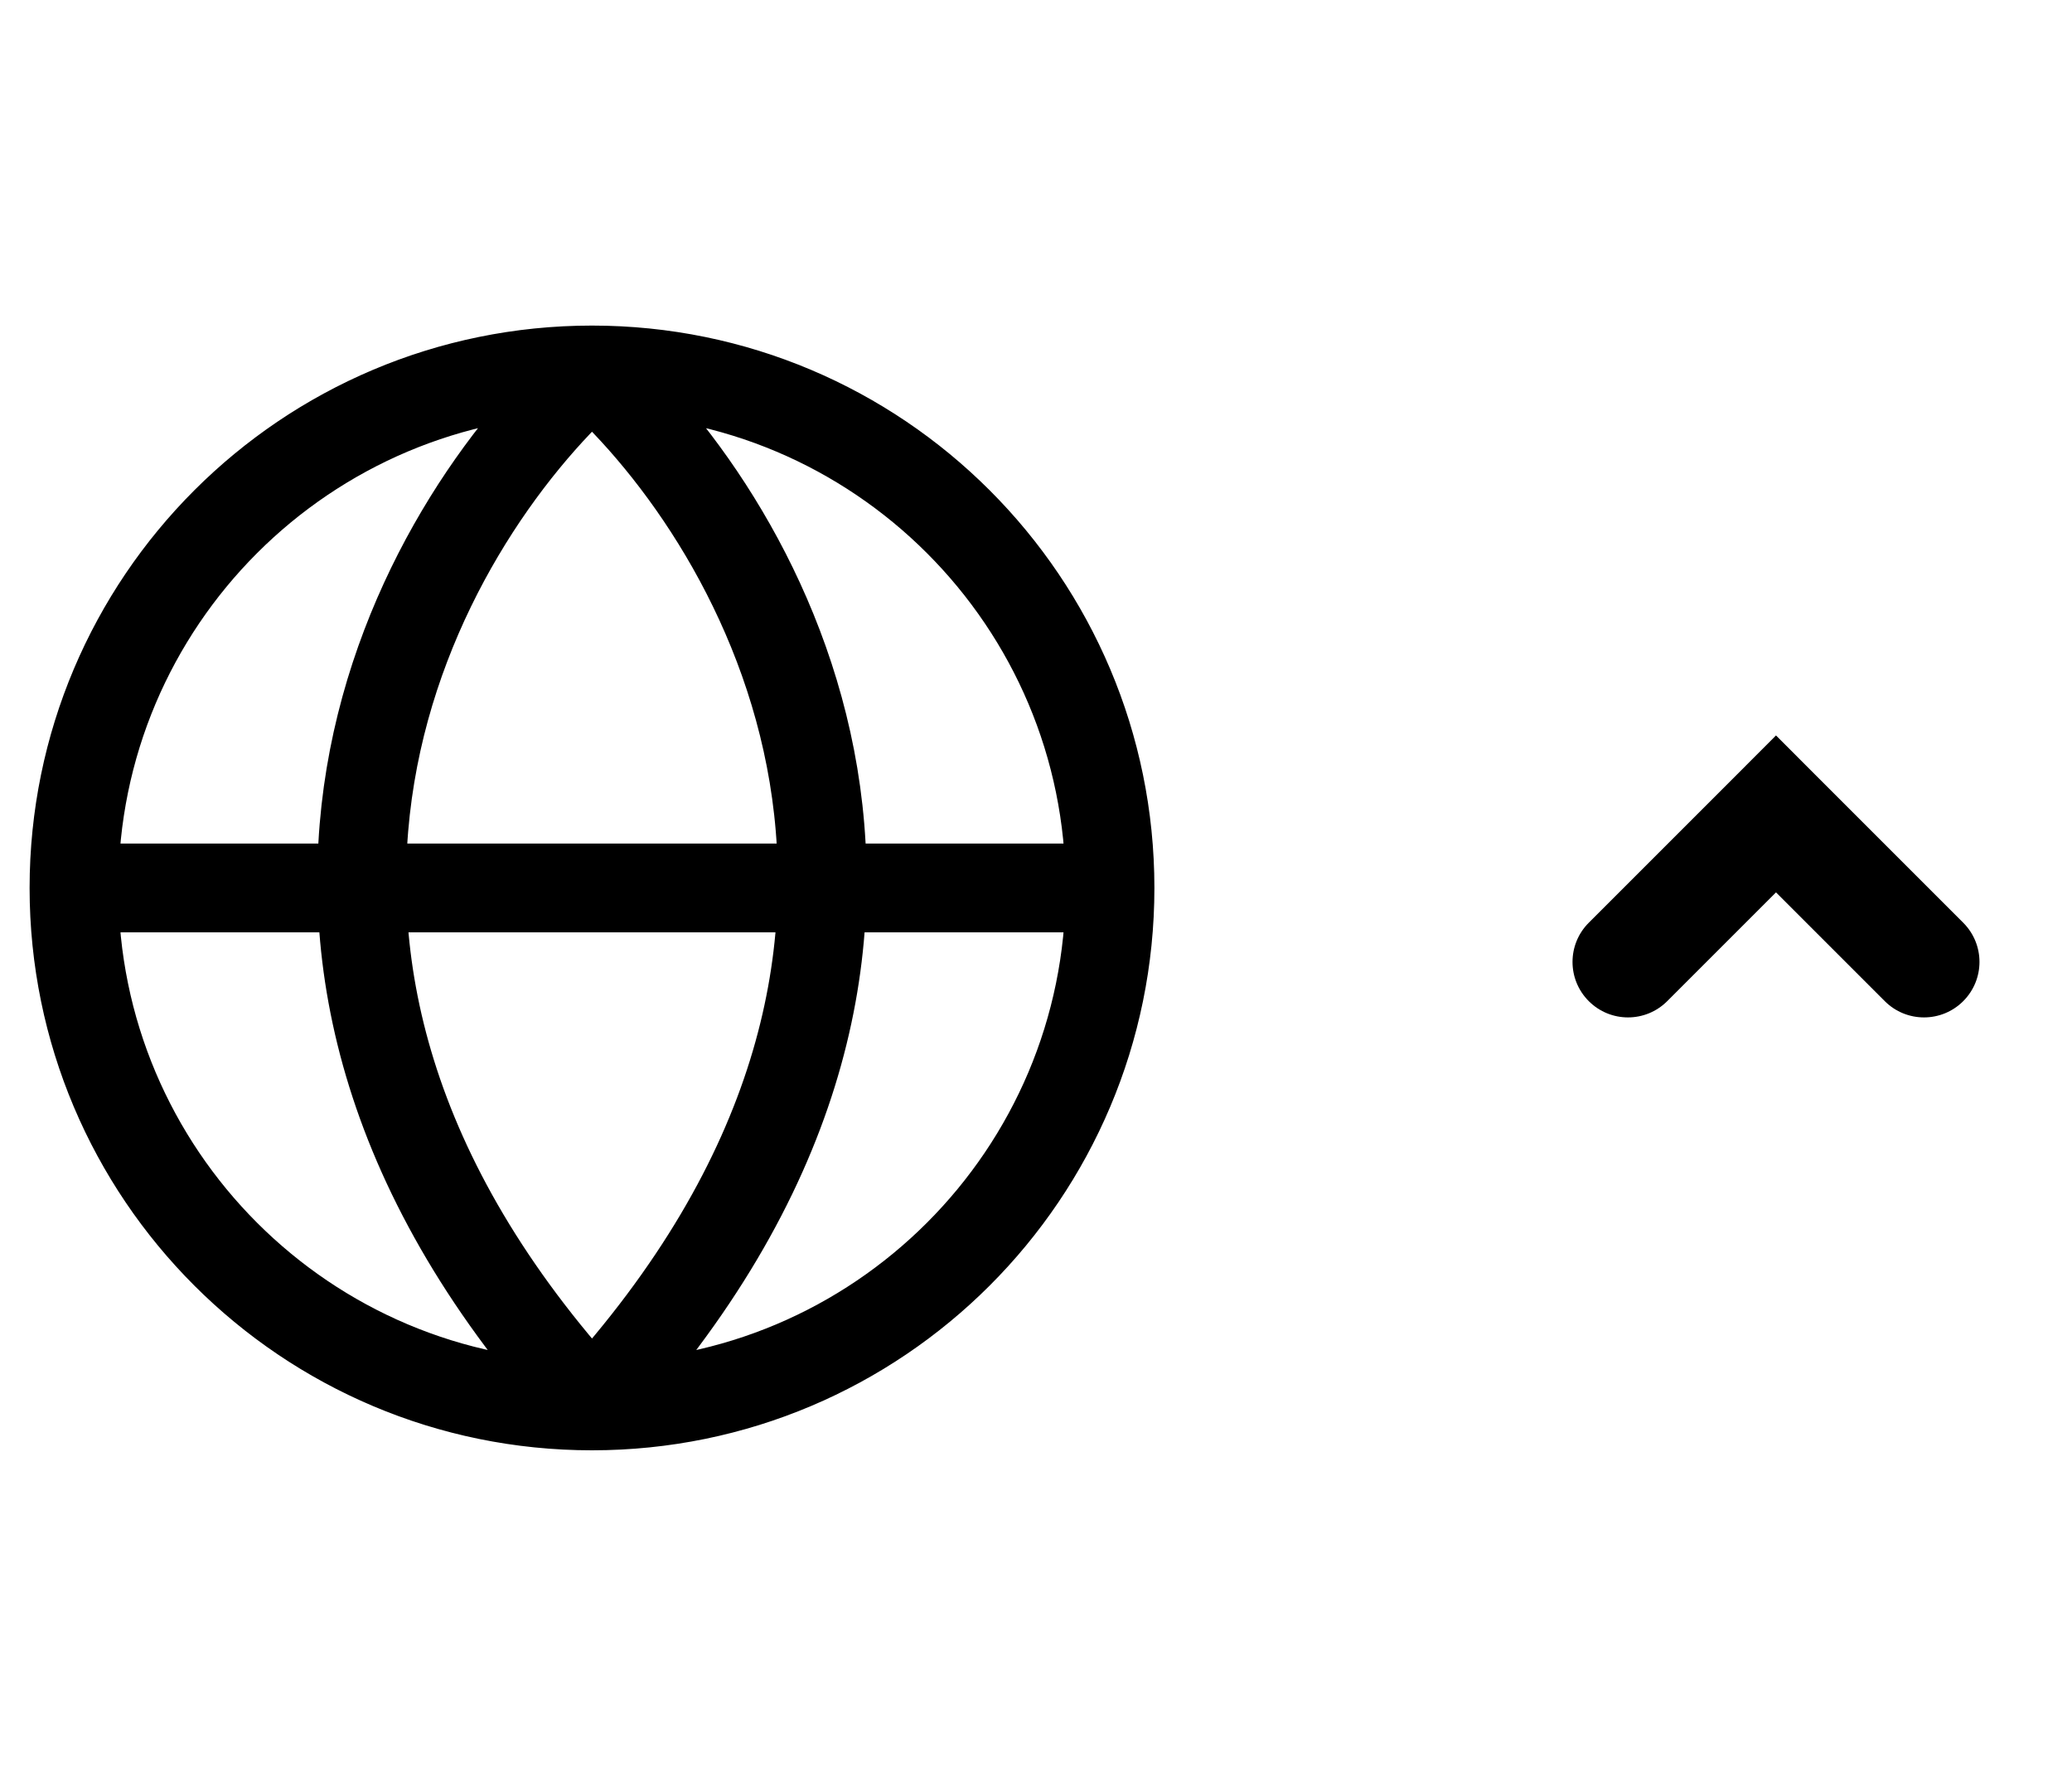 <svg width="28" height="24" viewBox="0 0 28 24" fill="none" xmlns="http://www.w3.org/2000/svg">
<path d="M21.47 12.47C21.177 12.763 21.177 13.237 21.47 13.53C21.763 13.823 22.237 13.823 22.53 13.53L21.47 12.47ZM24 11L24.53 10.47L24 9.939L23.47 10.47L24 11ZM25.47 13.53C25.763 13.823 26.237 13.823 26.53 13.53C26.823 13.237 26.823 12.763 26.53 12.47L25.47 13.53ZM22.53 13.53L24.53 11.53L23.47 10.47L21.47 12.47L22.53 13.53ZM23.47 11.53L25.47 13.53L26.53 12.47L24.53 10.47L23.47 11.53Z" fill="black"/>
<g clip-path="url(#clip0_1_15493)">
<path d="M1 12H15M1 12C1 15.866 4.134 19 8 19M1 12C1 8.134 4.134 5 8 5M15 12C15 15.866 11.866 19 8 19M15 12C15 8.134 11.866 5 8 5M8 19C2.365 12.84 5.652 7.1 8 5M8 19C13.634 12.84 10.348 7.1 8 5" stroke="black" stroke-width="1.2" stroke-linecap="round" stroke-linejoin="round"/>
</g>
<defs>
<clipPath id="clip0_1_15493">
<rect width="16" height="24" fill="white"/>
</clipPath>
</defs>
</svg>
